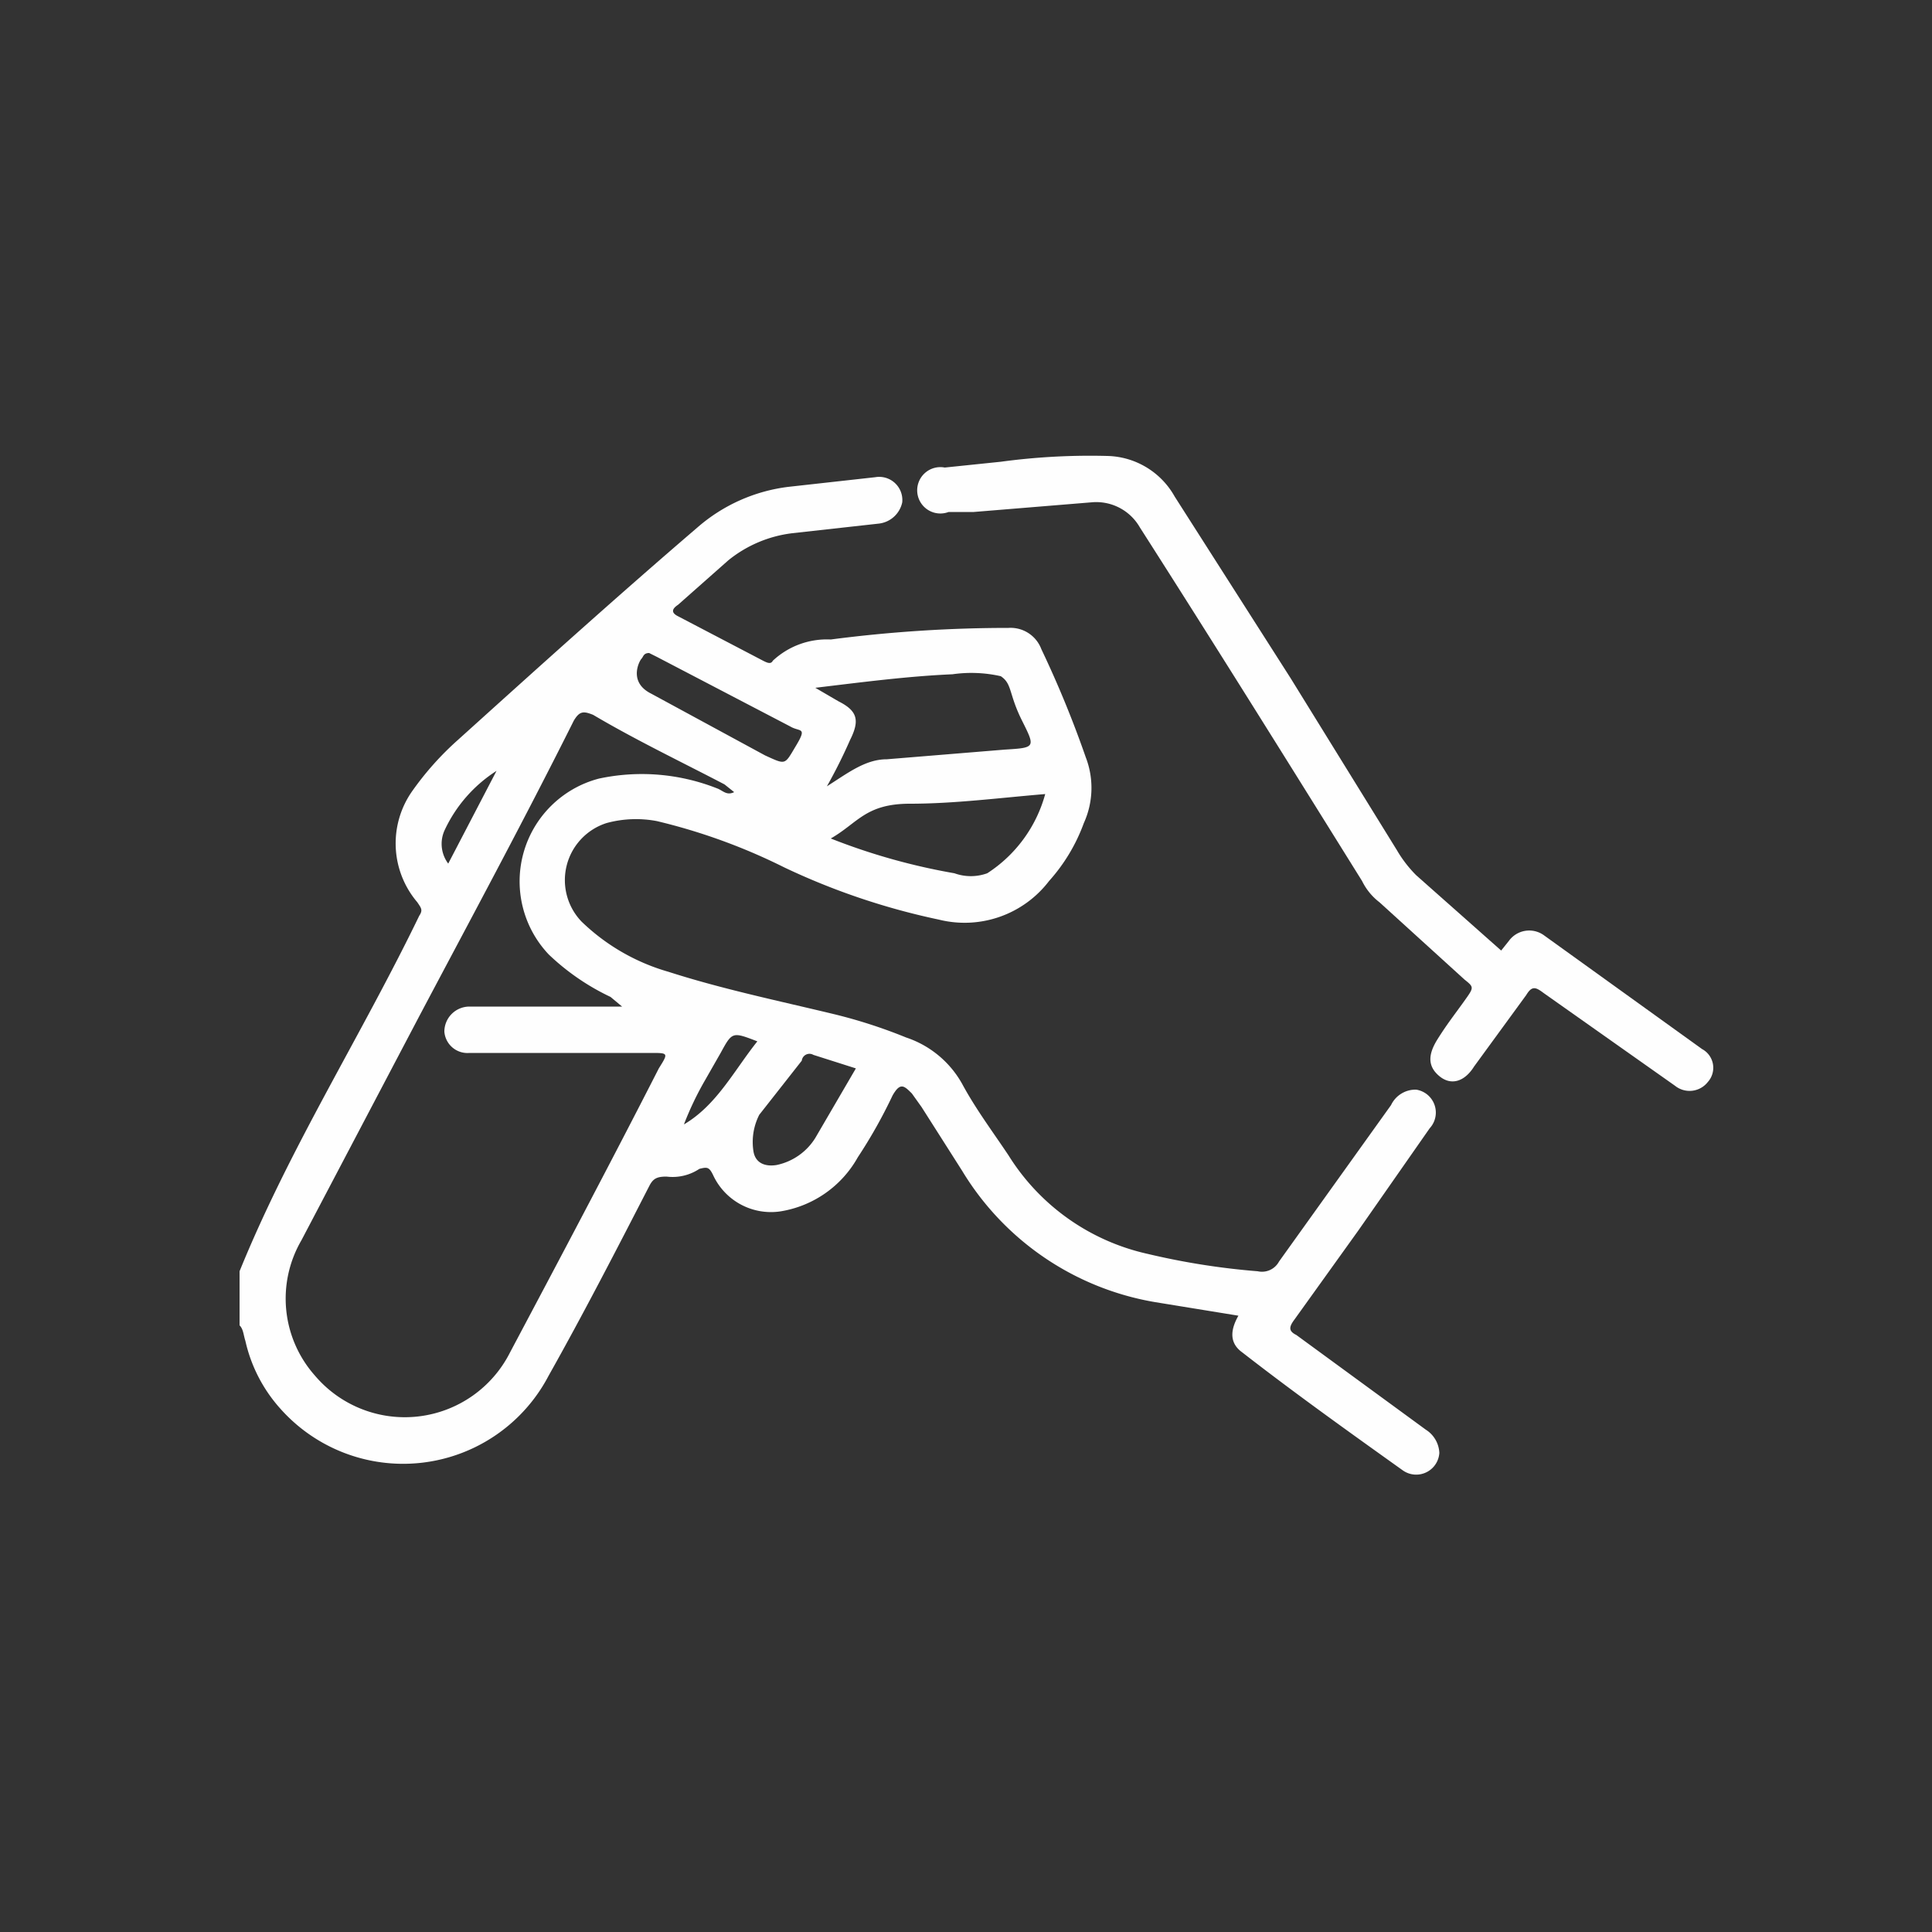 <svg xmlns="http://www.w3.org/2000/svg" id="Capa_1" data-name="Capa 1" viewBox="0 0 100 100"><rect x="0" y="0" width="100" height="100" fill="#333333" stroke="none"/><defs><style>.cls-1{fill:#fefefe;}</style></defs><path class="cls-1" d="M12.4,65.8c2.6-6.4,6.3-12.2,9.3-18.4.2-.3.1-.4-.1-.7a4.7,4.7,0,0,1-.3-5.7,15.5,15.5,0,0,1,2.4-2.7c4.1-3.7,8.2-7.4,12.4-11a8.8,8.8,0,0,1,4.7-2.1l4.5-.5A1.2,1.2,0,0,1,46.7,26a1.4,1.4,0,0,1-1.2,1.1l-4.5.5A6.5,6.5,0,0,0,37.7,29l-2.6,2.3c-.3.2-.4.4,0,.6l4.4,2.3c.2.1.4.2.5,0a4.1,4.1,0,0,1,3-1.1,71.1,71.1,0,0,1,9.2-.6,1.7,1.7,0,0,1,1.7,1.1,54.8,54.8,0,0,1,2.3,5.6,4.4,4.4,0,0,1-.1,3.4,9.2,9.2,0,0,1-1.8,3,5.5,5.5,0,0,1-5.7,2,35.9,35.9,0,0,1-8-2.7A30.6,30.6,0,0,0,34,42.5a5.8,5.8,0,0,0-2.6.1,3.1,3.1,0,0,0-1.3,5.1,10.7,10.7,0,0,0,4.5,2.6c2.8.9,5.7,1.5,8.6,2.2a26.5,26.5,0,0,1,3.7,1.2,5.2,5.2,0,0,1,2.9,2.4c.7,1.3,1.6,2.5,2.4,3.7a11.4,11.4,0,0,0,7.2,5.1,37.5,37.5,0,0,0,5.7.9,1,1,0,0,0,1.1-.5L72,57.2a1.4,1.4,0,0,1,1.3-.8,1.2,1.2,0,0,1,.7,2l-3.7,5.3L67,68.3c-.3.4-.3.6.1.8L73.8,74a1.5,1.5,0,0,1,.7,1.2,1.2,1.2,0,0,1-1.9.9c-2.8-2-5.6-4-8.3-6.1-.7-.5-.6-1.2-.2-1.9l-4.3-.7a14.5,14.5,0,0,1-10-6.8l-2.1-3.3-.5-.7c-.4-.4-.6-.6-1,.1a25.8,25.8,0,0,1-1.8,3.2,5.6,5.6,0,0,1-4,2.8,3.3,3.3,0,0,1-3.5-1.9c-.2-.4-.3-.4-.7-.3a2.5,2.5,0,0,1-1.7.4c-.5,0-.7.1-.9.5-1.7,3.3-3.4,6.6-5.2,9.8a8.5,8.5,0,0,1-13.9,1.7,7.8,7.8,0,0,1-1.8-3.5c-.1-.3-.1-.6-.3-.8ZM38,41l-.5-.4c-2.3-1.2-4.6-2.3-6.8-3.6-.5-.2-.7-.2-1,.3-2.6,5.2-5.3,10.2-8,15.3L15.6,64.2a6,6,0,0,0,.7,7A6.1,6.1,0,0,0,26.4,70c2.6-4.9,5.2-9.8,7.7-14.7.5-.8.5-.8-.4-.8H24.3A1.2,1.2,0,0,1,23,53.4a1.3,1.3,0,0,1,1.3-1.3h7.9l-.6-.5a12.1,12.1,0,0,1-3.2-2.2A5.5,5.5,0,0,1,31,40.3a10.6,10.6,0,0,1,6.1.5C37.4,40.9,37.6,41.2,38,41Zm4.8-.3c1.1-.7,2-1.4,3.1-1.4l6.1-.5c1.6-.1,1.6-.1.9-1.5s-.5-1.9-1.1-2.3a6.9,6.9,0,0,0-2.5-.1c-2.3.1-4.6.4-7.1.7l1.2.7c1,.5,1.1,1,.6,2A26.7,26.7,0,0,1,42.8,40.7Zm.2,2.7a32.5,32.5,0,0,0,6.4,1.8,2.5,2.5,0,0,0,1.7,0,7.1,7.1,0,0,0,3-4.1c-2.4.2-4.7.5-7,.5S44.4,42.6,43,43.4Zm-9.4-9.6c-.3,0-.3.2-.4.3s-.7,1.2.5,1.8l5.9,3.2c1.1.5,1,.5,1.6-.5s.2-.7-.3-1L34,34ZM44.3,55.3l-2.2-.7a.4.4,0,0,0-.6.3l-2.2,2.8a3.1,3.1,0,0,0-.3,1.9c.1.6.6.8,1.2.7a3.1,3.1,0,0,0,2-1.4Zm-5.1-1.4c-1.3-.5-1.3-.5-1.9.6l-.8,1.4a16.3,16.3,0,0,0-1.1,2.3C37.1,57.2,38,55.4,39.2,53.9Zm-16-9.2,2.5-4.8A7.3,7.3,0,0,0,23,43,1.7,1.7,0,0,0,23.2,44.7Z"></path><path class="cls-1" d="M77.7,49.2l.4-.5a1.3,1.3,0,0,1,1.8-.3l8.2,5.9a1.1,1.1,0,0,1,.3,1.7,1.2,1.2,0,0,1-1.7.2l-6.8-4.8c-.4-.3-.6-.4-.9.1l-2.7,3.7c-.5.8-1.2,1-1.8.5s-.6-1.1-.1-1.9.9-1.3,1.4-2,.5-.7,0-1.1l-4.4-4a3.1,3.1,0,0,1-.9-1.1C66.7,39.5,62.9,33.4,59,27.3A2.6,2.6,0,0,0,56.5,26l-6.1.5H49.1a1.2,1.2,0,1,1-.2-2.3l2.9-.3a34.4,34.4,0,0,1,5.5-.3,4.1,4.1,0,0,1,3.5,2.1l6,9.4L72.3,44a6.4,6.4,0,0,0,1,1.3Z"></path></svg>